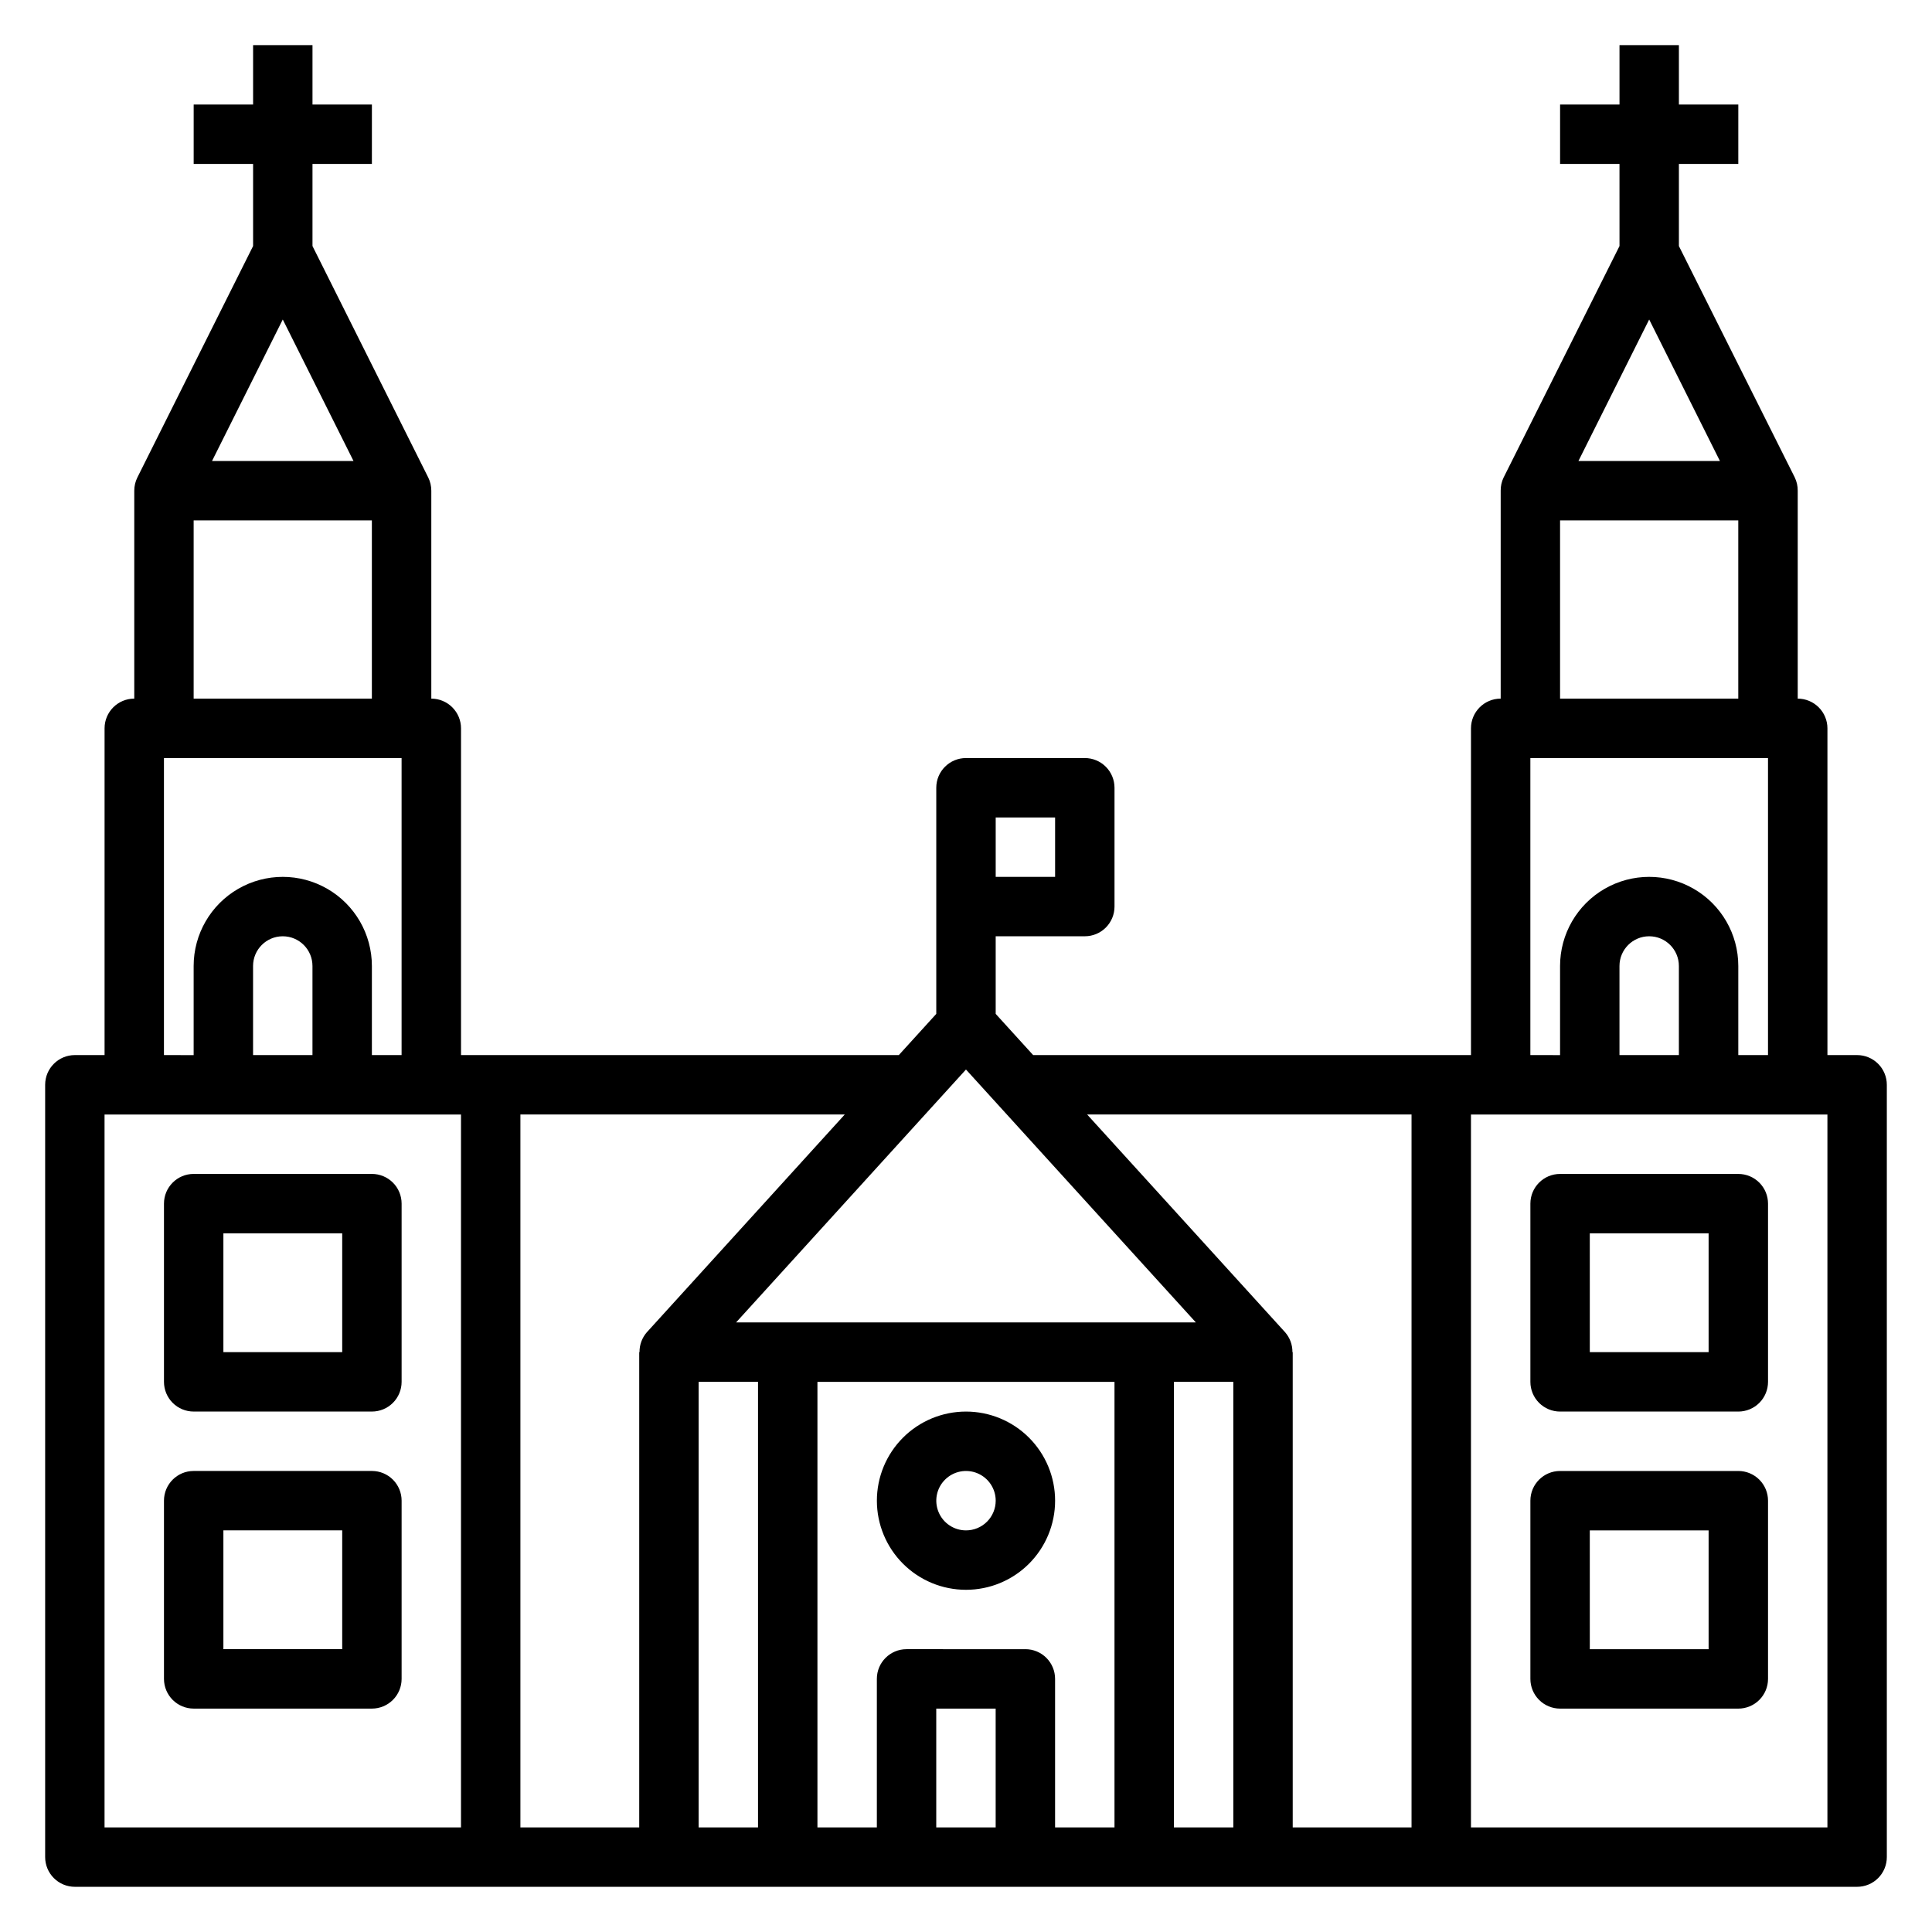 <?xml version="1.0" encoding="UTF-8"?>
<!-- Uploaded to: SVG Repo, www.svgrepo.com, Generator: SVG Repo Mixer Tools -->
<svg fill="#000000" width="800px" height="800px" version="1.1" viewBox="144 144 512 512" xmlns="http://www.w3.org/2000/svg">
 <g>
  <path d="m636.16 423.61h-7.871v-86.59c0-2.09-0.832-4.09-2.309-5.566-1.477-1.477-3.477-2.309-5.566-2.309v-55.102c0.016-1.219-0.254-2.422-0.785-3.519l-30.703-61.316v-21.758h15.742l0.004-15.742h-15.746v-15.746h-15.742v15.746h-15.746v15.742h15.742l0.004 21.758-30.699 61.316h-0.004c-0.531 1.098-0.801 2.301-0.785 3.519v55.105-0.004c-4.348 0-7.871 3.527-7.871 7.875v86.59h-116.03l-9.926-10.918v-20.57h23.617c2.086 0 4.09-0.828 5.566-2.305 1.473-1.477 2.305-3.477 2.305-5.566v-31.488c0-2.086-0.832-4.09-2.305-5.566-1.477-1.477-3.481-2.305-5.566-2.305h-31.488c-4.348 0-7.875 3.523-7.875 7.871v59.93l-9.926 10.918h-116.02v-86.59c0-2.09-0.832-4.09-2.309-5.566-1.477-1.477-3.477-2.309-5.566-2.309v-55.102c0.004-1.223-0.281-2.426-0.824-3.519l-30.664-61.316v-21.758h15.742l0.004-15.742h-15.746v-15.746h-15.742v15.746h-15.746v15.742h15.746v21.758l-30.66 61.316c-0.547 1.094-0.828 2.297-0.828 3.519v55.105-0.004c-4.348 0-7.871 3.527-7.871 7.875v86.59h-7.875c-4.348 0-7.871 3.527-7.871 7.875v204.67c0 2.086 0.832 4.09 2.305 5.566 1.477 1.477 3.481 2.305 5.566 2.305h472.32c2.086 0 4.09-0.828 5.566-2.305 1.477-1.477 2.305-3.481 2.305-5.566v-204.67c0-2.09-0.828-4.09-2.305-5.566-1.477-1.477-3.481-2.309-5.566-2.309zm-228.29-62.977h15.742v15.742l-15.742 0.004zm191.93-94.461h-37.5l18.75-37.504zm-42.367 15.742h47.23v47.23h-47.23zm-7.871 62.977h62.977v78.719h-7.871v-23.613c0-8.438-4.5-16.234-11.809-20.453-7.309-4.219-16.309-4.219-23.617 0-7.305 4.219-11.809 12.016-11.809 20.453v23.617l-7.871-0.004zm39.359 78.719h-15.742v-23.613c0-4.348 3.523-7.875 7.871-7.875 4.348 0 7.871 3.527 7.871 7.875zm-70.848 15.742v188.93h-31.488v-125.95h-0.078c0.027-1.949-0.676-3.84-1.969-5.301l-52.434-57.676zm-110.21 188.93h-15.746v-31.488h15.742zm7.871-47.23-31.488-0.004c-4.348 0-7.871 3.523-7.871 7.871v39.359l-15.746 0.004v-118.08h78.723v118.08h-15.746v-39.363c0-2.086-0.828-4.09-2.305-5.566-1.477-1.477-3.477-2.305-5.566-2.305zm-86.594-70.852h15.742v118.08h-15.742zm9.926-15.742 60.926-67.023 60.922 67.02zm116.03 15.742h15.742l0.004 118.08h-15.746zm-139.65-13.168v-0.004c-1.289 1.465-1.992 3.352-1.969 5.301h-0.078v125.95h-31.488v-188.93h85.961zm-77.762-230.86h-37.5l18.75-37.504zm-42.367 15.742h47.23v47.23h-47.23zm-7.871 62.977h62.977v78.719h-7.871v-23.613c0-8.438-4.5-16.234-11.809-20.453s-16.309-4.219-23.617 0c-7.305 4.219-11.809 12.016-11.809 20.453v23.617l-7.871-0.004zm39.359 78.719h-15.742v-23.613c0-4.348 3.523-7.875 7.871-7.875s7.871 3.527 7.871 7.875zm-55.102 15.746h94.465v188.93h-94.465zm456.58 188.93h-94.465v-188.93h94.465z"/>
  <path d="m400 518.08c-6.266 0-12.273 2.488-16.699 6.918-4.43 4.43-6.918 10.434-6.918 16.699 0 6.262 2.488 12.27 6.918 16.699 4.426 4.43 10.434 6.918 16.699 6.918 6.262 0 12.27-2.488 16.699-6.918 4.426-4.43 6.914-10.438 6.914-16.699 0-6.266-2.488-12.27-6.914-16.699-4.43-4.43-10.438-6.918-16.699-6.918zm0 31.488c-3.184 0-6.055-1.918-7.273-4.859-1.219-2.941-0.547-6.328 1.707-8.578 2.25-2.25 5.637-2.926 8.578-1.707 2.941 1.219 4.859 4.09 4.859 7.273 0 2.086-0.828 4.09-2.305 5.566-1.477 1.477-3.481 2.305-5.566 2.305z"/>
  <path d="m242.56 455.1h-47.234c-4.348 0-7.871 3.527-7.871 7.875v47.23c0 2.086 0.832 4.09 2.305 5.566 1.477 1.477 3.481 2.305 5.566 2.305h47.234c2.086 0 4.09-0.828 5.566-2.305 1.477-1.477 2.305-3.481 2.305-5.566v-47.23c0-2.09-0.828-4.094-2.305-5.566-1.477-1.477-3.481-2.309-5.566-2.309zm-7.871 47.23-31.488 0.004v-31.488h31.488z"/>
  <path d="m242.56 533.82h-47.234c-4.348 0-7.871 3.523-7.871 7.871v47.23c0 2.09 0.832 4.09 2.305 5.566 1.477 1.477 3.481 2.309 5.566 2.309h47.234c2.086 0 4.09-0.832 5.566-2.309 1.477-1.477 2.305-3.477 2.305-5.566v-47.23c0-2.09-0.828-4.09-2.305-5.566-1.477-1.477-3.481-2.305-5.566-2.305zm-7.871 47.23h-31.488v-31.488h31.488z"/>
  <path d="m557.44 518.08h47.234c2.086 0 4.09-0.828 5.566-2.305 1.477-1.477 2.305-3.481 2.305-5.566v-47.23c0-2.09-0.828-4.094-2.305-5.566-1.477-1.477-3.481-2.309-5.566-2.309h-47.234c-4.348 0-7.871 3.527-7.871 7.875v47.23c0 2.086 0.828 4.09 2.305 5.566 1.477 1.477 3.481 2.305 5.566 2.305zm7.871-47.23h31.488v31.488h-31.484z"/>
  <path d="m557.44 596.8h47.234c2.086 0 4.09-0.832 5.566-2.309 1.477-1.477 2.305-3.477 2.305-5.566v-47.23c0-2.09-0.828-4.09-2.305-5.566-1.477-1.477-3.481-2.305-5.566-2.305h-47.234c-4.348 0-7.871 3.523-7.871 7.871v47.23c0 2.09 0.828 4.09 2.305 5.566 1.477 1.477 3.481 2.309 5.566 2.309zm7.871-47.23h31.488v31.488l-31.484-0.004z"/>
 </g>
</svg>